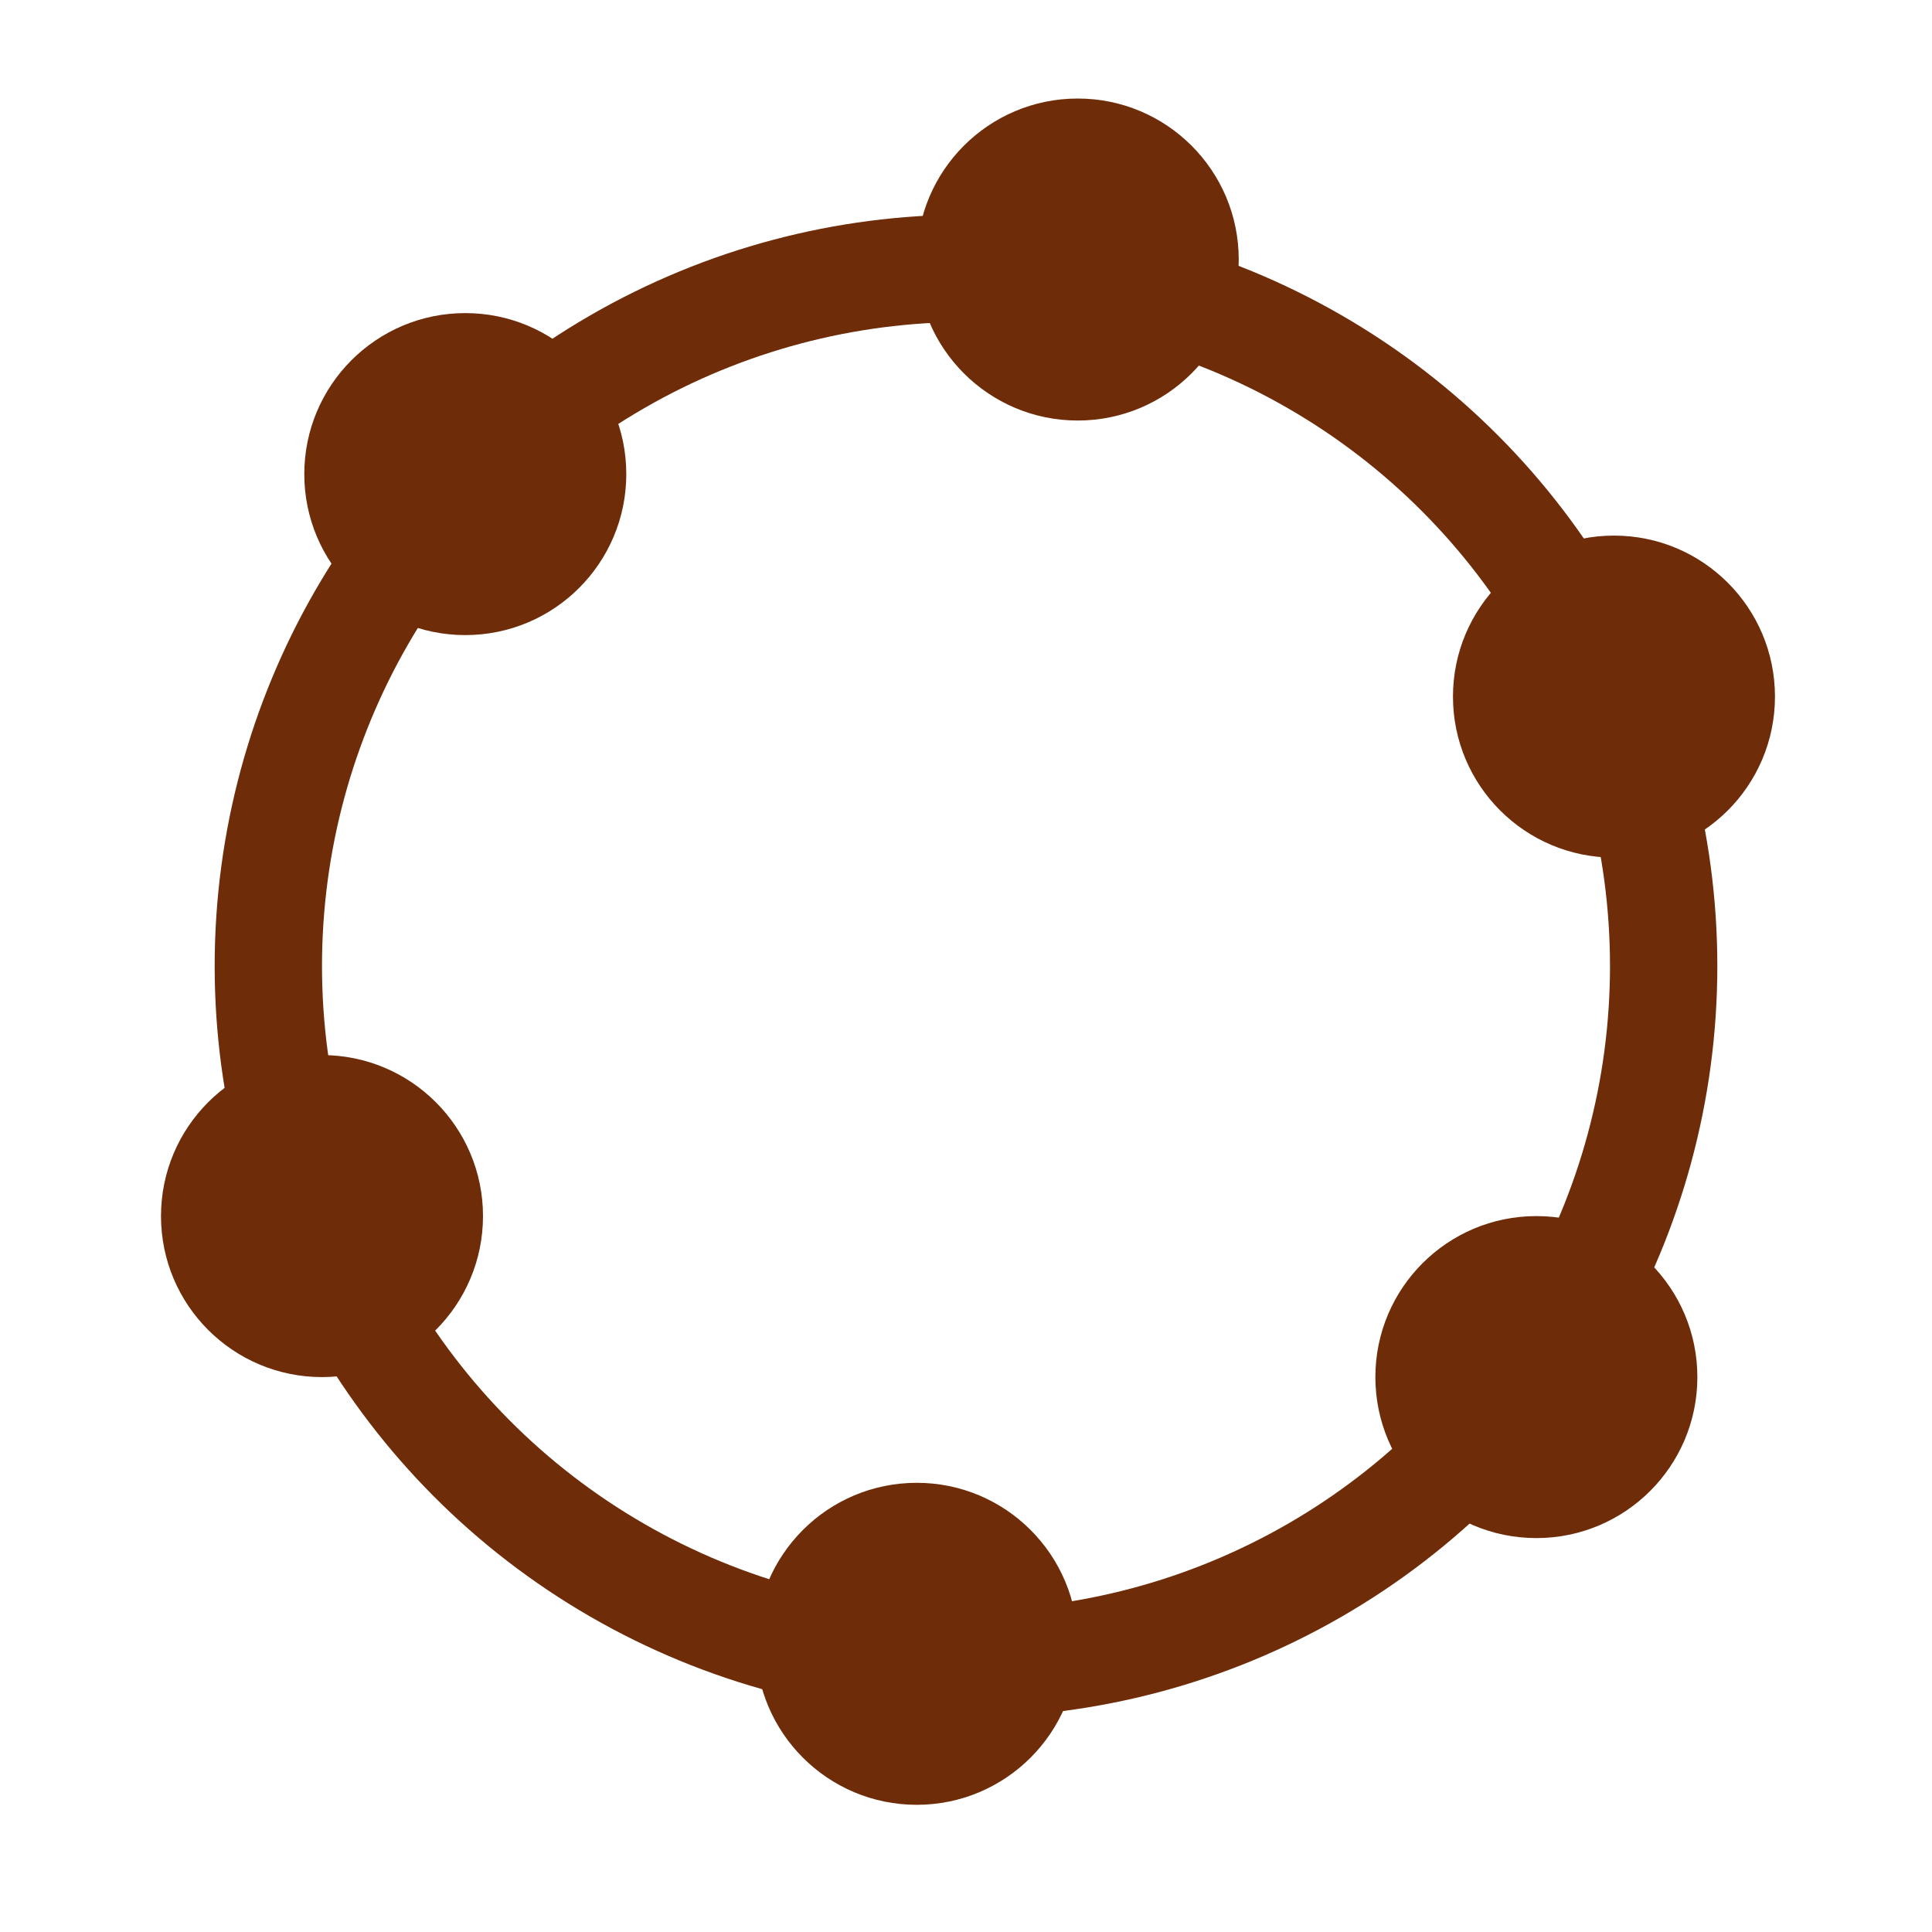 <svg width="18" height="18" viewBox="0 0 18 18" fill="none" xmlns="http://www.w3.org/2000/svg">
<g id="Bracelets_h" clip-path="url(#clip0_1853_1471)">
<g id="Bracelets">
<circle id="Ellipse 2463" cx="9" cy="9" r="6.5" stroke="#6F2C09"/>
<circle id="Ellipse 2464" cx="4.335" cy="4.417" r="1.5" fill="#6F2C09"/>
<circle id="Ellipse 2465" cx="10.041" cy="2.418" r="1.5" fill="#6F2C09"/>
<circle id="Ellipse 2466" cx="15.037" cy="6.49" r="1.5" fill="#6F2C09"/>
<circle id="Ellipse 2467" cx="14.314" cy="12.83" r="1.5" fill="#6F2C09"/>
<circle id="Ellipse 2468" cx="8.541" cy="15.315" r="1.5" fill="#6F2C09"/>
<circle id="Ellipse 2469" cx="3" cy="11.33" r="1.5" fill="#6F2C09"/>
</g>
</g>
<defs>
<clipPath id="clip0_1853_1471">
<rect width="18" height="18" fill="white"/>
</clipPath>
</defs>
</svg>
